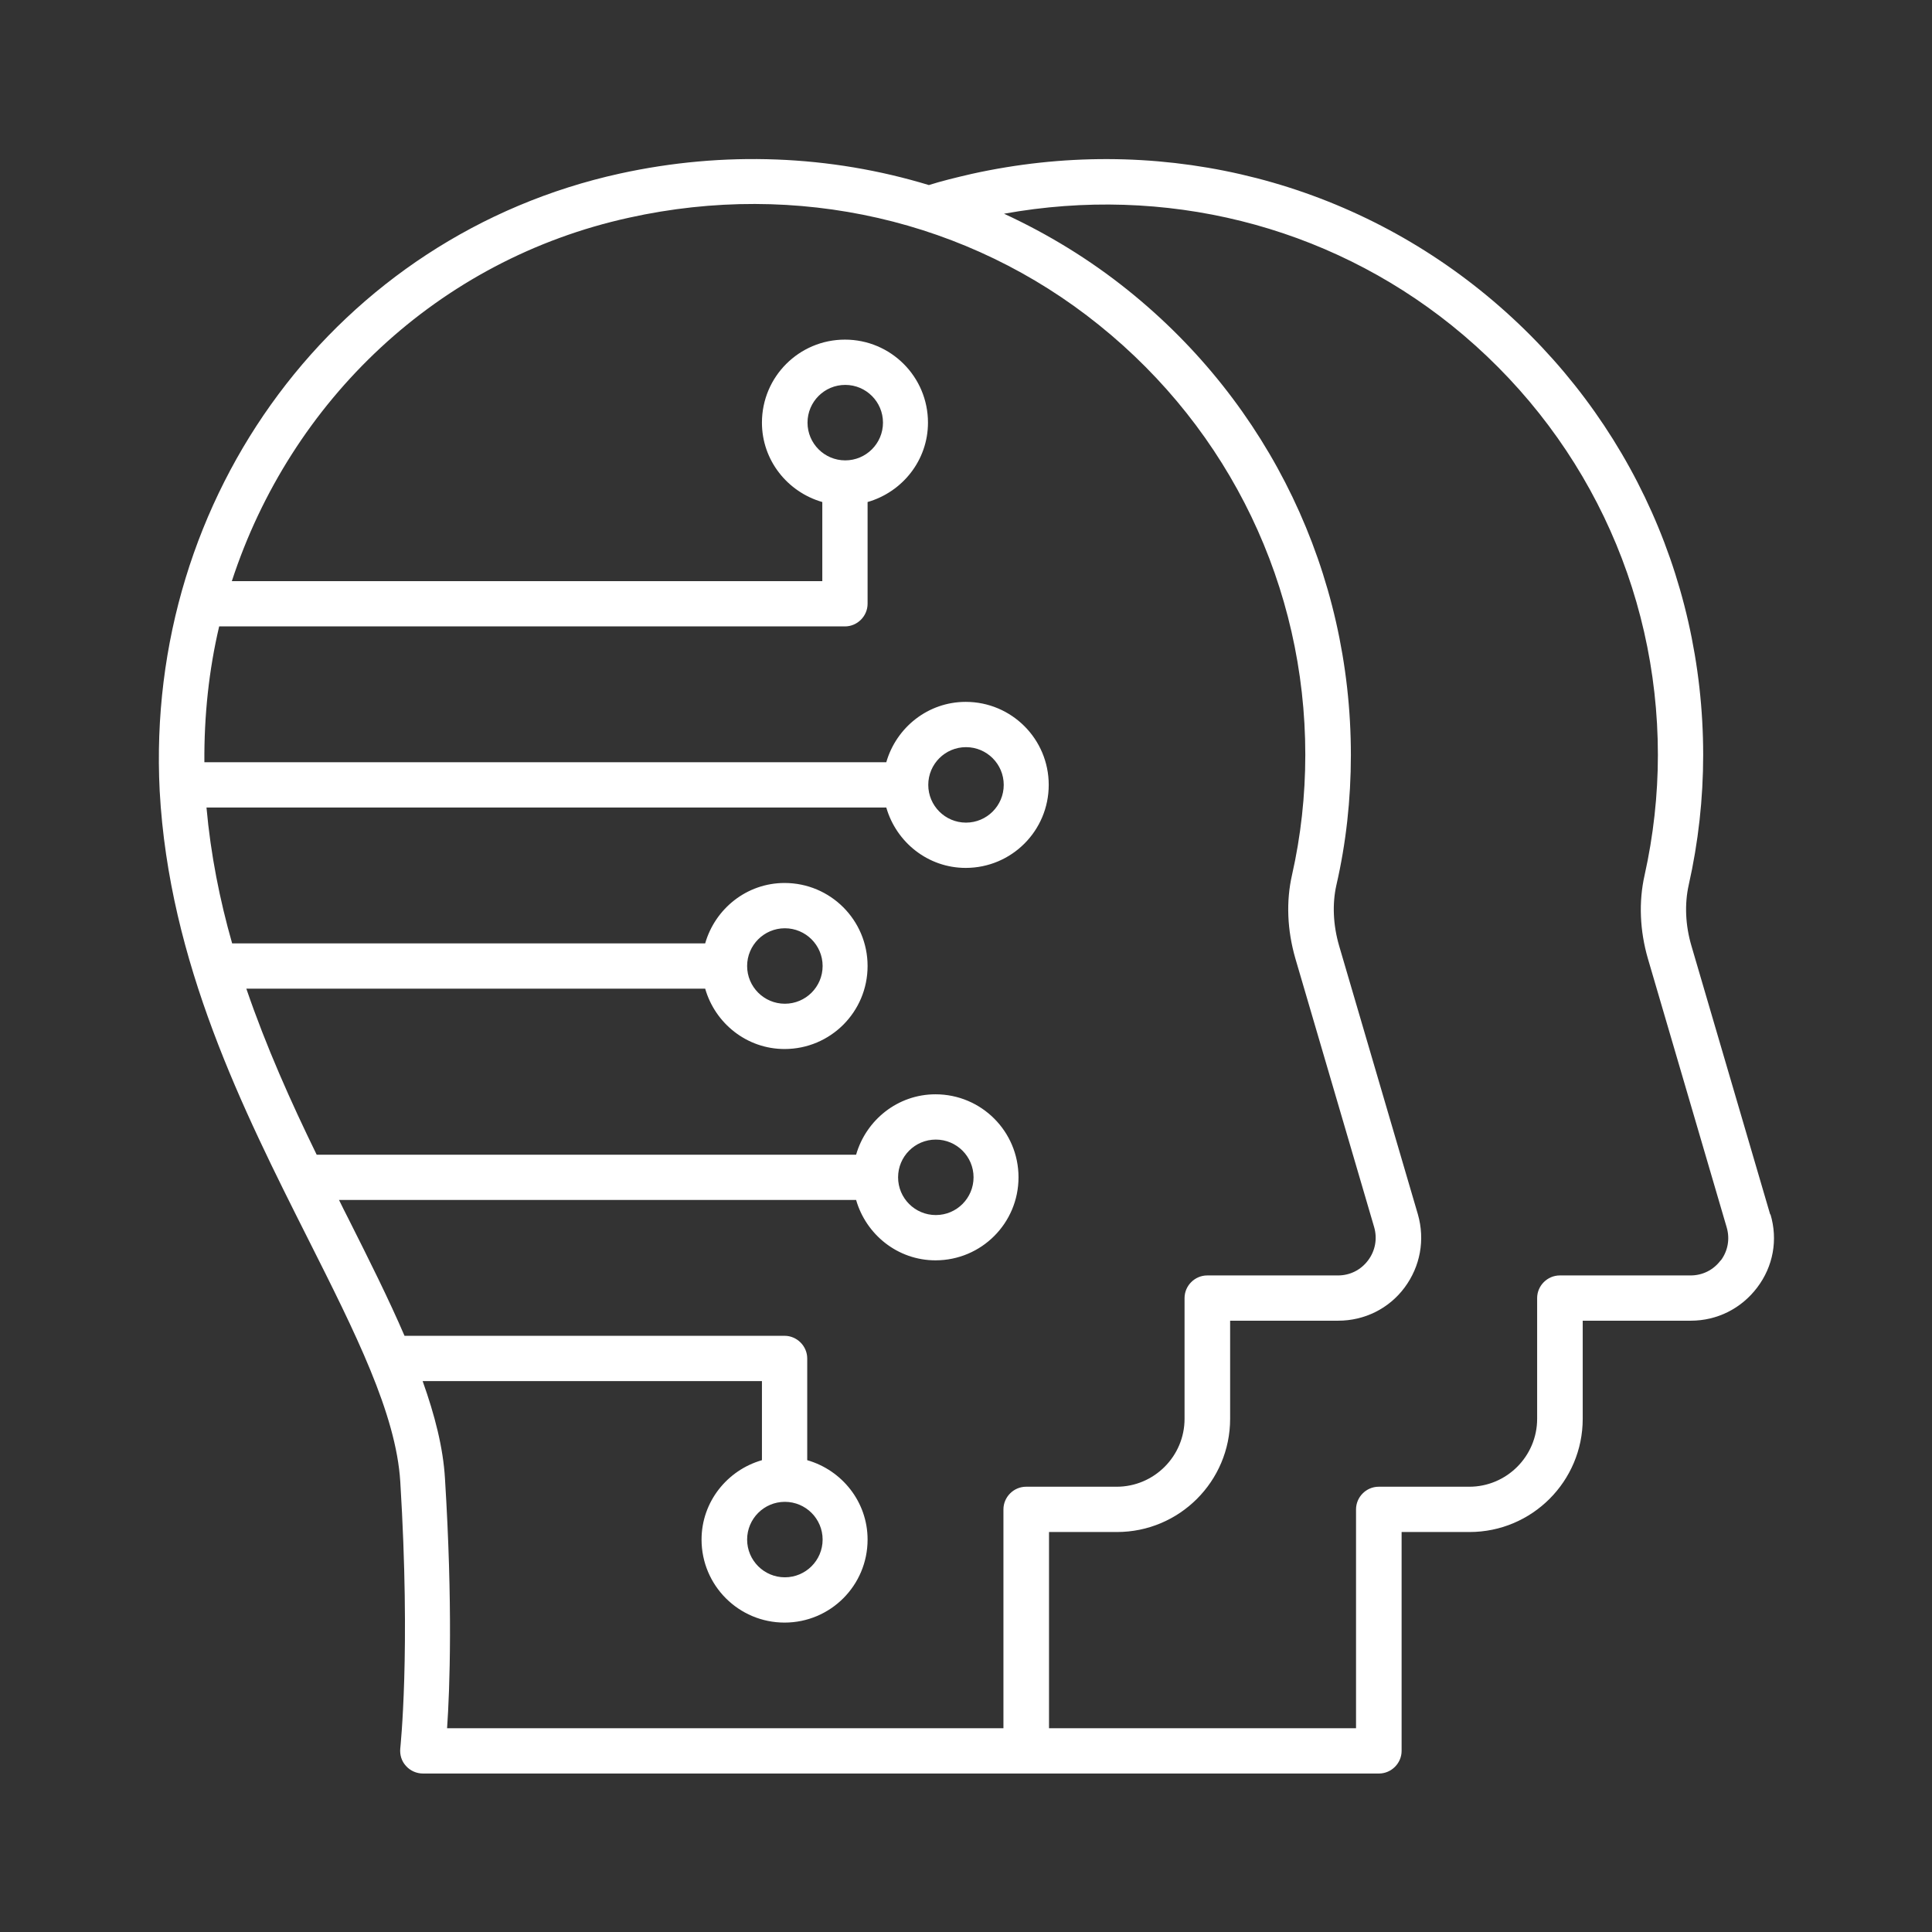 <?xml version="1.0" encoding="UTF-8"?> <svg xmlns="http://www.w3.org/2000/svg" width="66" height="66" viewBox="0 0 66 66" fill="none"><rect x="0" y="0" width="66" height="66" fill="#333333" stroke="none"/><path d="M60.472 41.487L57.781 32.309C57.575 31.608 57.544 30.886 57.688 30.236C58.018 28.772 58.183 27.277 58.183 25.792C58.183 19.584 55.409 13.798 50.562 9.911C45.715 6.023 39.394 4.569 33.196 5.94C32.618 6.074 32.154 6.188 31.732 6.322C28.37 5.301 24.75 5.146 21.172 5.93C11.55 8.044 4.94 16.892 5.455 27.019C5.775 32.887 8.302 37.909 10.529 42.333C12.138 45.53 13.53 48.294 13.674 50.614C14.035 56.461 13.674 59.699 13.674 59.73C13.654 59.947 13.716 60.163 13.87 60.328C14.015 60.493 14.231 60.586 14.448 60.586H47.108C47.53 60.586 47.881 60.236 47.881 59.813V52.336H50.201C52.336 52.336 54.068 50.604 54.068 48.469V45.117H57.76C58.657 45.117 59.483 44.705 60.029 43.983C60.576 43.261 60.741 42.354 60.483 41.487H60.472ZM34.289 59.039H15.273C15.366 57.699 15.469 54.811 15.201 50.511C15.139 49.449 14.85 48.335 14.438 47.18H26.029V49.882C24.843 50.222 23.966 51.305 23.966 52.594C23.966 54.161 25.235 55.43 26.802 55.43C28.37 55.43 29.638 54.161 29.638 52.594C29.638 51.305 28.762 50.222 27.576 49.882V46.407C27.576 45.984 27.225 45.633 26.802 45.633H13.819C13.272 44.365 12.612 43.045 11.901 41.632C11.797 41.425 11.684 41.209 11.581 40.992H29.246C29.587 42.178 30.669 43.055 31.958 43.055C33.526 43.055 34.794 41.786 34.794 40.219C34.794 38.651 33.526 37.383 31.958 37.383C30.669 37.383 29.587 38.26 29.246 39.446H10.818C9.941 37.651 9.096 35.764 8.415 33.774H24.09C24.43 34.96 25.513 35.836 26.802 35.836C28.37 35.836 29.638 34.568 29.638 33C29.638 31.433 28.37 30.164 26.802 30.164C25.513 30.164 24.43 31.041 24.09 32.227H7.93C7.507 30.742 7.198 29.195 7.054 27.586H30.277C30.618 28.772 31.701 29.649 32.99 29.649C34.557 29.649 35.826 28.38 35.826 26.813C35.826 25.245 34.557 23.977 32.99 23.977C31.701 23.977 30.618 24.853 30.277 26.039H6.982C6.971 24.441 7.136 22.894 7.487 21.399H28.865C29.288 21.399 29.638 21.048 29.638 20.625V17.15C30.824 16.81 31.701 15.727 31.701 14.438C31.701 12.87 30.432 11.602 28.865 11.602C27.297 11.602 26.029 12.87 26.029 14.438C26.029 15.727 26.905 16.81 28.091 17.15V19.852H7.92C9.931 13.695 14.953 8.869 21.491 7.436C27.225 6.167 33.083 7.508 37.548 11.107C42.023 14.706 44.591 20.058 44.591 25.782C44.591 27.184 44.437 28.566 44.138 29.886C43.931 30.793 43.972 31.773 44.251 32.742L46.943 41.92C47.056 42.312 46.984 42.725 46.736 43.055C46.489 43.385 46.117 43.571 45.705 43.571H41.24C40.817 43.571 40.466 43.921 40.466 44.344V48.469C40.466 49.748 39.425 50.789 38.146 50.789H35.052C34.629 50.789 34.279 51.14 34.279 51.563V59.039H34.289ZM26.812 51.305C27.524 51.305 28.102 51.882 28.102 52.594C28.102 53.306 27.524 53.883 26.812 53.883C26.101 53.883 25.523 53.306 25.523 52.594C25.523 51.882 26.101 51.305 26.812 51.305ZM30.68 40.219C30.68 39.507 31.257 38.93 31.969 38.93C32.68 38.93 33.258 39.507 33.258 40.219C33.258 40.931 32.68 41.508 31.969 41.508C31.257 41.508 30.68 40.931 30.68 40.219ZM25.523 33C25.523 32.289 26.101 31.711 26.812 31.711C27.524 31.711 28.102 32.289 28.102 33C28.102 33.712 27.524 34.289 26.812 34.289C26.101 34.289 25.523 33.712 25.523 33ZM31.711 26.813C31.711 26.101 32.288 25.524 33 25.524C33.712 25.524 34.289 26.101 34.289 26.813C34.289 27.524 33.712 28.102 33 28.102C32.288 28.102 31.711 27.524 31.711 26.813ZM28.875 15.727C28.163 15.727 27.586 15.149 27.586 14.438C27.586 13.726 28.163 13.149 28.875 13.149C29.587 13.149 30.164 13.726 30.164 14.438C30.164 15.149 29.587 15.727 28.875 15.727ZM58.781 43.055C58.534 43.385 58.163 43.571 57.75 43.571H53.285C52.862 43.571 52.511 43.921 52.511 44.344V48.469C52.511 49.748 51.47 50.789 50.191 50.789H47.097C46.674 50.789 46.324 51.14 46.324 51.563V59.039H35.836V52.336H38.156C40.291 52.336 42.023 50.604 42.023 48.469V45.117H45.715C46.612 45.117 47.448 44.705 47.984 43.983C48.52 43.261 48.685 42.354 48.438 41.487L45.746 32.309C45.54 31.598 45.509 30.876 45.653 30.236C45.983 28.803 46.148 27.308 46.148 25.792C46.148 19.594 43.374 13.798 38.528 9.911C37.218 8.859 35.795 7.992 34.299 7.301C39.786 6.311 45.313 7.683 49.593 11.117C54.068 14.716 56.636 20.058 56.636 25.792C56.636 27.163 56.481 28.555 56.182 29.896C55.976 30.804 56.017 31.794 56.296 32.753L58.987 41.931C59.101 42.323 59.029 42.735 58.781 43.065V43.055Z" fill="white"></path></svg> 